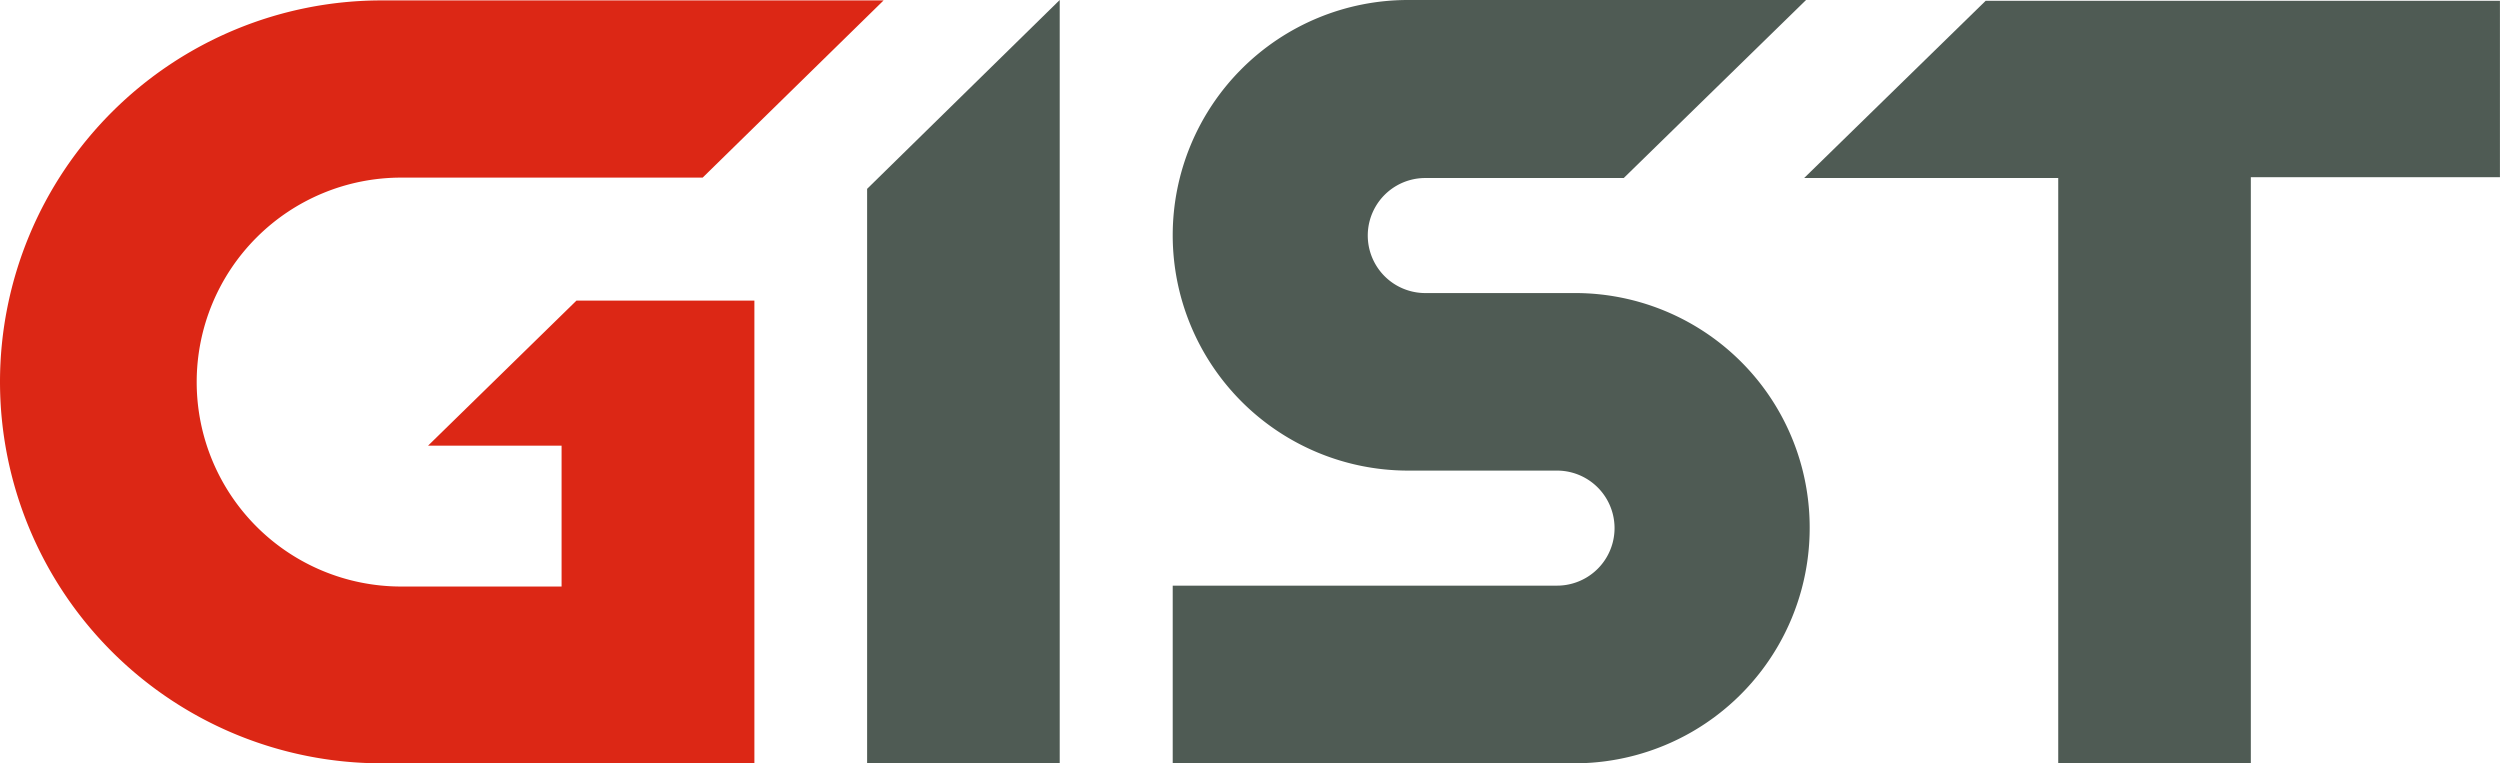 <svg xmlns="http://www.w3.org/2000/svg" viewBox="0 0 366.82 112.01"><defs><style>.cls-1{fill:#4f5b54;}.cls-2{fill:#dc2715;}</style></defs><title>GIST</title><g id="레이어_2" data-name="레이어 2"><g id="레이어_1-2" data-name="레이어 1"><path class="cls-1" d="M302,26.12l-37.28,0,26.63-26h75.46V26H330.26v86H302Z"/><path class="cls-1" d="M258,55.91A34.46,34.46,0,0,0,231,43H209.13a8.44,8.44,0,1,1,0-16.88h29.12L265,0H206.59a34.52,34.52,0,0,0-34.52,34.52h0a34.54,34.54,0,0,0,34.52,34.53h21.87a8.44,8.44,0,0,1,0,16.88H172.07V112H231a34.52,34.52,0,0,0,34.53-34.52h0A34.37,34.37,0,0,0,258,55.91Z"/><path class="cls-2" d="M62.81,65.39H82.4V86.06H58.86a30,30,0,0,1-30-30h0a30,30,0,0,1,30-30H103.1l26.55-26H56A56,56,0,0,0,0,56H0a56,56,0,0,0,56,56h54.69V44.11H84.58Z"/><polygon class="cls-1" points="127.23 112.01 155.49 112.01 155.49 0 127.23 27.71 127.23 112.01"/></g></g></svg>